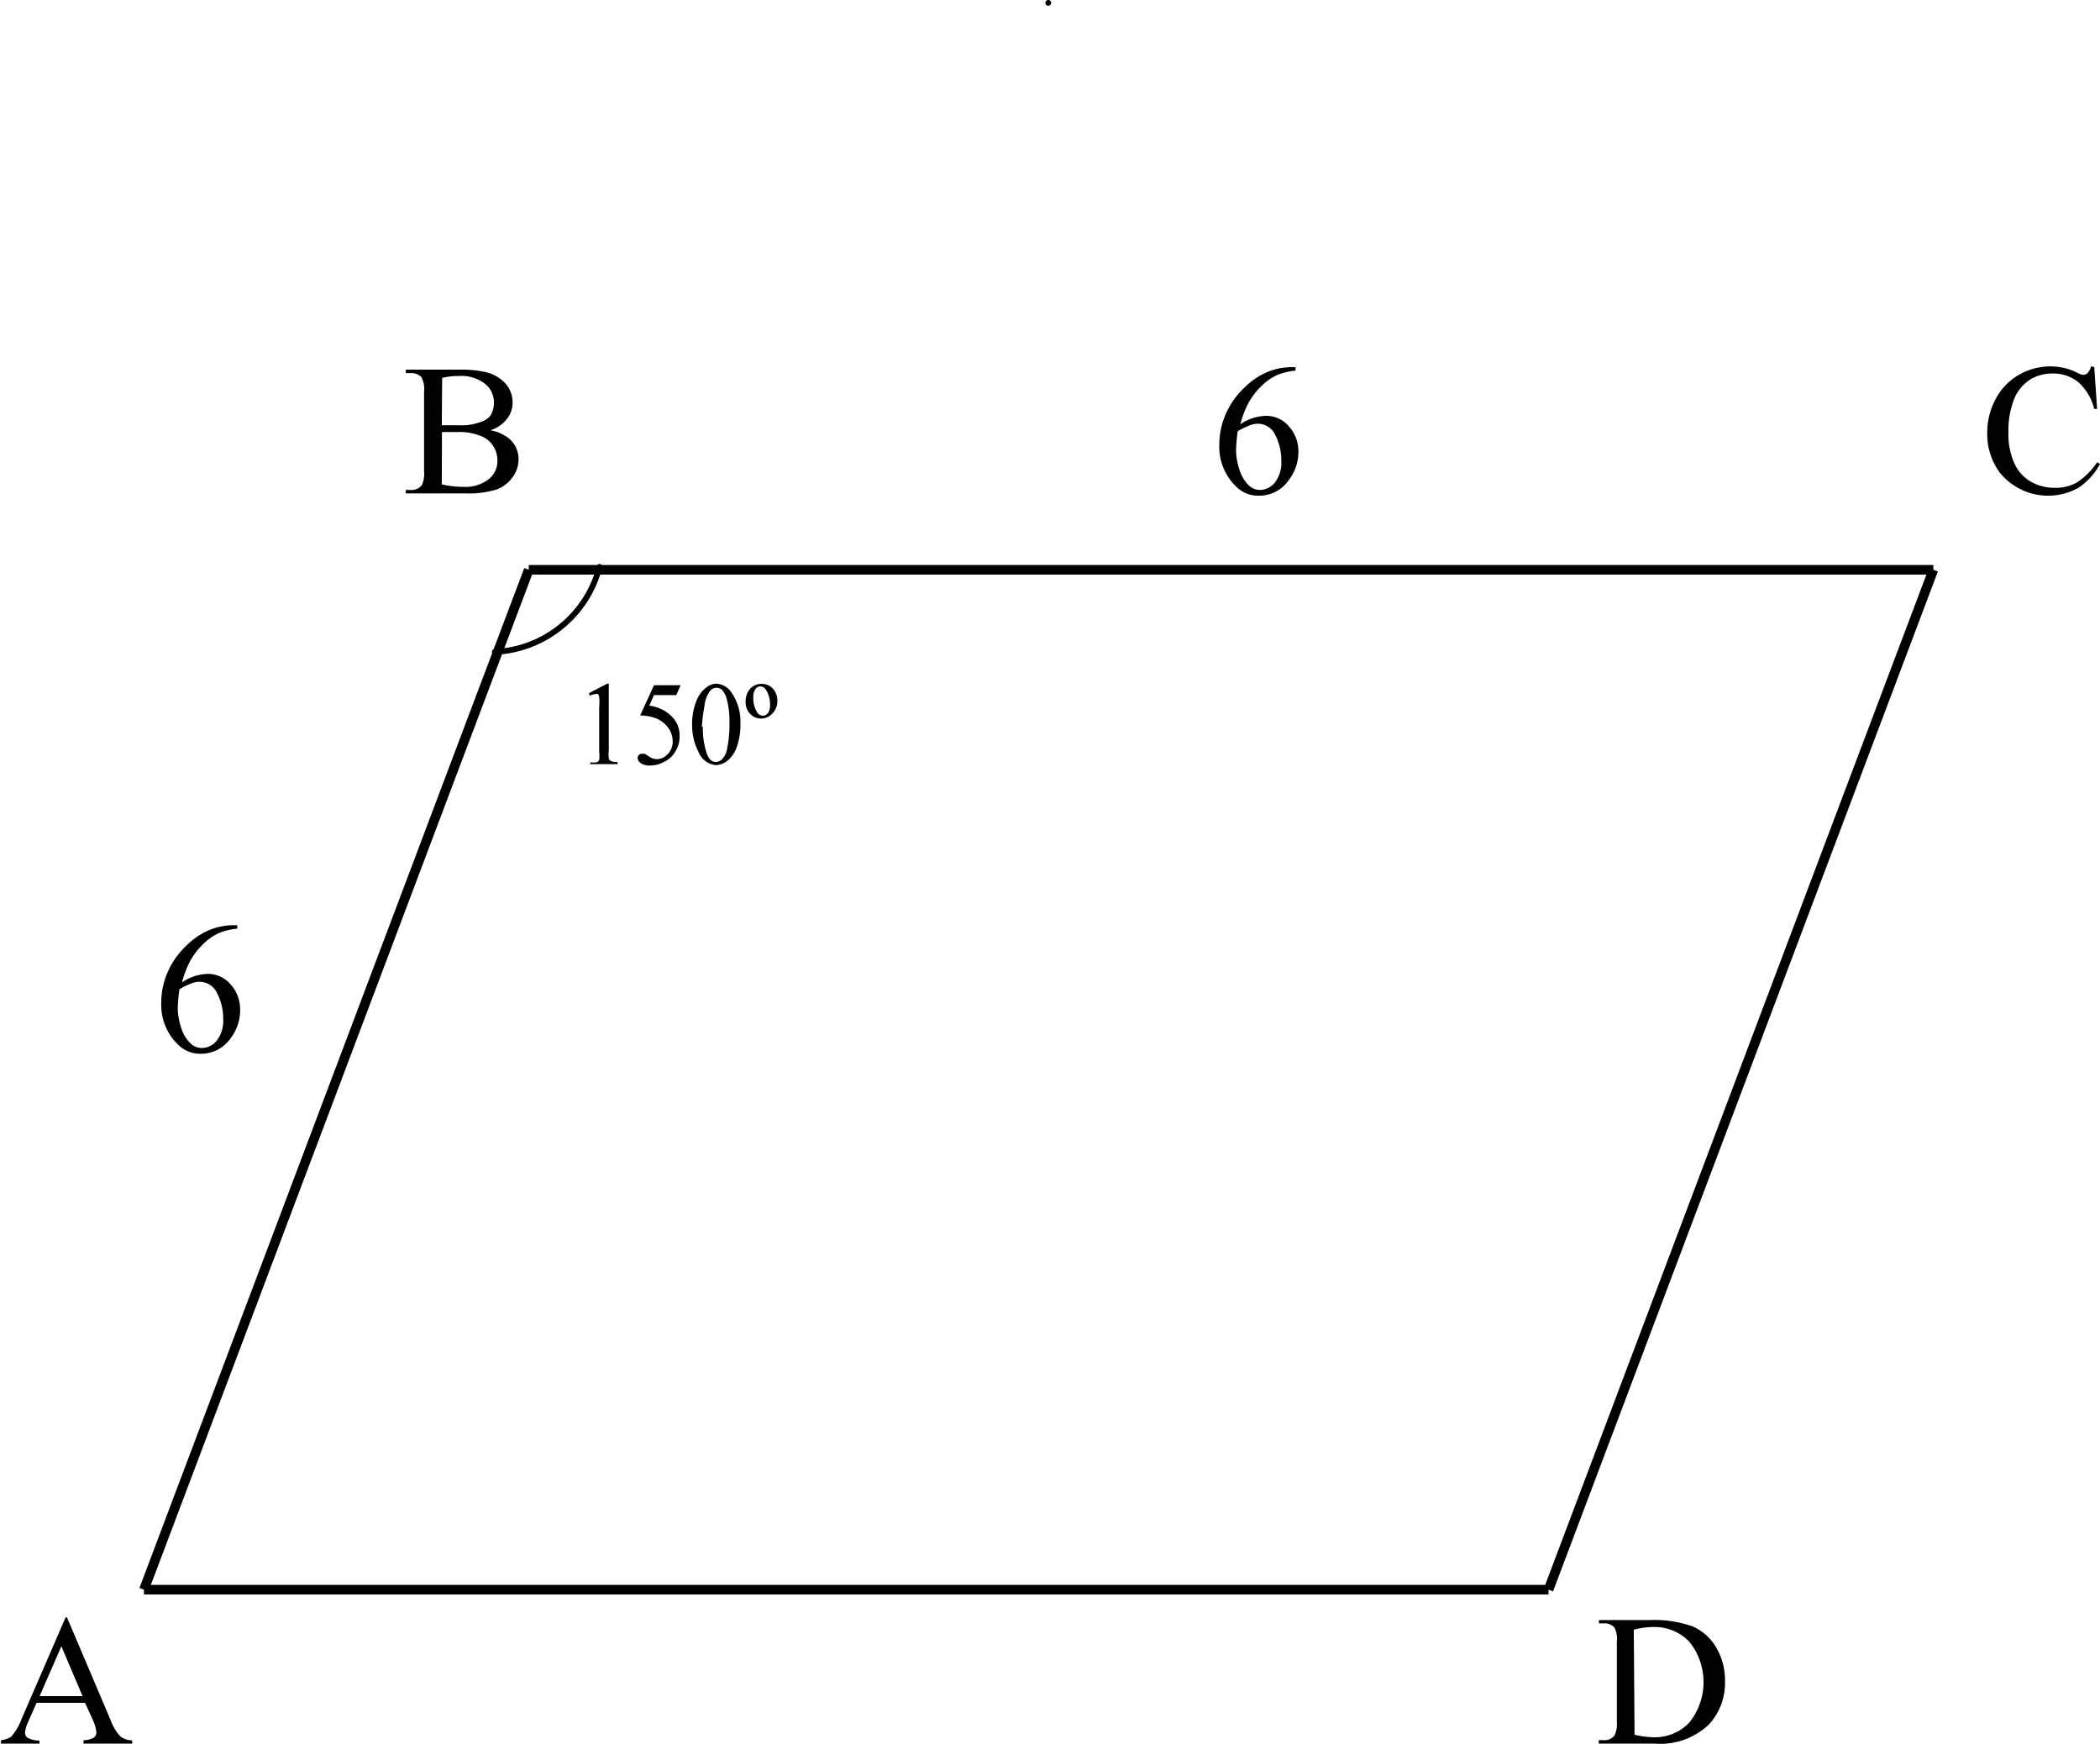 <svg id="47afdbd0-01fa-42d2-8168-64c7919b60e1" data-name="Слой 1" xmlns="http://www.w3.org/2000/svg" width="109.14" height="90.64" viewBox="0 0 109.14 90.64"><defs><style>.\31 98102d2-1fef-474d-8192-73709d5bf884{fill:none;stroke:#000;stroke-miterlimit:10;stroke-width:0.5px;}</style></defs><title>15,8002</title><line class="198102d2-1fef-474d-8192-73709d5bf884" x1="7.48" y1="82.61" x2="80.48" y2="82.61"/><line class="198102d2-1fef-474d-8192-73709d5bf884" x1="80.48" y1="82.61" x2="100.48" y2="29.61"/><line class="198102d2-1fef-474d-8192-73709d5bf884" x1="7.48" y1="82.61" x2="27.48" y2="29.61"/><line class="198102d2-1fef-474d-8192-73709d5bf884" x1="27.48" y1="29.61" x2="100.48" y2="29.61"/><path d="M76,16.69a.15.15,0,0,0,0-.3.15.15,0,0,0,0,.3Z" transform="translate(-21.52 -16.39)"/><path d="M47.23,50.42a6.06,6.06,0,0,0,5.59-4.53.15.15,0,0,0-.29-.08,5.76,5.76,0,0,1-5.3,4.31c-.19,0-.19.31,0,.3Z" transform="translate(-21.52 -16.39)"/><path d="M47,38.75a2.1,2.1,0,0,1,1,.45,1.4,1.4,0,0,1,.47,1.07,1.57,1.57,0,0,1-.31.92,1.76,1.76,0,0,1-.84.64,5,5,0,0,1-1.63.2H42.61v-.18h.25a.66.66,0,0,0,.59-.26,1.46,1.46,0,0,0,.11-.71V36.74a1.29,1.29,0,0,0-.14-.75.71.71,0,0,0-.56-.21h-.25v-.18h2.81a5.63,5.63,0,0,1,1.26.11,2,2,0,0,1,1.1.6,1.47,1.47,0,0,1,.38,1,1.36,1.36,0,0,1-.3.86A1.74,1.74,0,0,1,47,38.75Zm-2.52-.26.41,0,.5,0a2.85,2.85,0,0,0,1.05-.15A1.13,1.13,0,0,0,47,38a1.27,1.27,0,0,0,.19-.67,1.22,1.22,0,0,0-.47-1,2,2,0,0,0-1.36-.4,3.31,3.31,0,0,0-.86.1Zm0,3.07a4.92,4.92,0,0,0,1.1.13,2,2,0,0,0,1.33-.39,1.2,1.2,0,0,0,.46-1,1.34,1.34,0,0,0-.88-1.26,2.94,2.94,0,0,0-1.15-.2h-.51l-.34,0Z" transform="translate(-21.52 -16.39)"/><path d="M130.36,35.46l.15,2.18h-.15a2.74,2.74,0,0,0-.85-1.41,2.08,2.08,0,0,0-1.32-.43,2.19,2.19,0,0,0-1.17.32,2.15,2.15,0,0,0-.82,1,4.53,4.53,0,0,0-.3,1.77,3.71,3.71,0,0,0,.28,1.51,2.1,2.1,0,0,0,.85,1,2.47,2.47,0,0,0,1.3.34,2.28,2.28,0,0,0,1.12-.27,3.66,3.66,0,0,0,1.06-1.06l.15.09a3.38,3.38,0,0,1-1.14,1.25,3.23,3.23,0,0,1-4.06-.79,3.35,3.35,0,0,1-.66-2.07,3.64,3.64,0,0,1,.44-1.77,3.14,3.14,0,0,1,1.2-1.25,3.29,3.29,0,0,1,1.67-.44,3.1,3.1,0,0,1,1.39.34.76.76,0,0,0,.29.1.32.32,0,0,0,.22-.09.73.73,0,0,0,.18-.35Z" transform="translate(-21.52 -16.39)"/><path d="M104.61,107v-.18h.24a.65.65,0,0,0,.59-.26,1.47,1.47,0,0,0,.11-.7v-4.15a1.32,1.32,0,0,0-.13-.75.71.71,0,0,0-.56-.21h-.24v-.17h2.65a5.86,5.86,0,0,1,2.22.33,2.63,2.63,0,0,1,1.22,1.09,3.32,3.32,0,0,1,.46,1.76,3.18,3.18,0,0,1-.83,2.24,3.66,3.66,0,0,1-2.82,1Zm1.86-.46a4.92,4.92,0,0,0,1,.13,2.45,2.45,0,0,0,1.85-.77,3.35,3.35,0,0,0,0-4.19,2.5,2.5,0,0,0-1.89-.77,4.12,4.12,0,0,0-1,.14Z" transform="translate(-21.52 -16.39)"/><path d="M25.94,104.88H23.42l-.44,1a1.59,1.59,0,0,0-.16.56.32.32,0,0,0,.14.26,1.24,1.24,0,0,0,.61.14V107h-2v-.18a1.12,1.12,0,0,0,.53-.18,2.91,2.91,0,0,0,.54-.92l2.29-5.28H25l2.27,5.34a2.43,2.43,0,0,0,.5.84,1,1,0,0,0,.62.21V107H25.86v-.18a1,1,0,0,0,.53-.13.33.33,0,0,0,.14-.27,2,2,0,0,0-.19-.66Zm-.13-.35-1.1-2.59-1.13,2.59Z" transform="translate(-21.52 -16.39)"/><path d="M33.85,64.47v.18a3.21,3.21,0,0,0-1,.25,2.89,2.89,0,0,0-.79.57,3.61,3.61,0,0,0-.65.85,5.07,5.07,0,0,0-.43,1.12A2.46,2.46,0,0,1,32.33,67a1.53,1.53,0,0,1,1.16.53A1.93,1.93,0,0,1,34,68.87a2.4,2.4,0,0,1-.49,1.47,1.87,1.87,0,0,1-1.57.81,1.6,1.6,0,0,1-1.13-.44,2.86,2.86,0,0,1-.91-2.2,3.94,3.94,0,0,1,.35-1.64,4.23,4.23,0,0,1,1-1.38,3.69,3.69,0,0,1,1.25-.81,3.37,3.37,0,0,1,1.11-.21Zm-3,3.31a8.06,8.06,0,0,0-.09,1,3.25,3.25,0,0,0,.17,1,1.93,1.93,0,0,0,.51.85.85.85,0,0,0,.6.22,1,1,0,0,0,.75-.39,1.67,1.67,0,0,0,.33-1.11A2.86,2.86,0,0,0,32.8,68a1,1,0,0,0-.93-.59,1.15,1.15,0,0,0-.39.08A3.85,3.85,0,0,0,30.86,67.79Z" transform="translate(-21.52 -16.39)"/><path d="M88.85,35.47v.18a3.21,3.21,0,0,0-1,.25,2.89,2.89,0,0,0-.79.57,3.64,3.64,0,0,0-.65.85,5.09,5.09,0,0,0-.43,1.12A2.46,2.46,0,0,1,87.33,38a1.53,1.53,0,0,1,1.16.53A1.93,1.93,0,0,1,89,39.87a2.4,2.4,0,0,1-.5,1.47,1.86,1.86,0,0,1-1.57.81,1.6,1.6,0,0,1-1.13-.44,2.86,2.86,0,0,1-.91-2.2,3.93,3.93,0,0,1,.35-1.64,4.22,4.22,0,0,1,1-1.38,3.69,3.69,0,0,1,1.25-.81,3.36,3.36,0,0,1,1.11-.21Zm-3,3.31a8.07,8.07,0,0,0-.09,1,3.24,3.24,0,0,0,.17,1,1.92,1.92,0,0,0,.51.85.85.85,0,0,0,.59.22,1,1,0,0,0,.75-.39,1.67,1.67,0,0,0,.33-1.11A2.87,2.87,0,0,0,87.8,39a1,1,0,0,0-.93-.59,1.16,1.16,0,0,0-.39.08A3.89,3.89,0,0,0,85.86,38.79Z" transform="translate(-21.52 -16.39)"/><path d="M52.13,52.41l.94-.49h.09v3.46a1.94,1.94,0,0,0,0,.43.22.22,0,0,0,.11.13.9.9,0,0,0,.35.05v.11H52.2V56a.92.92,0,0,0,.35,0,.24.24,0,0,0,.11-.12,1.67,1.67,0,0,0,0-.44V53.17a3.41,3.41,0,0,0,0-.57.24.24,0,0,0-.07-.14.19.19,0,0,0-.13,0,.73.73,0,0,0-.29.09Z" transform="translate(-21.52 -16.39)"/><path d="M56.89,52l-.22.51H55.51l-.25.55a2,2,0,0,1,1.2.59,1.38,1.38,0,0,1,.38,1,1.43,1.43,0,0,1-.12.6,1.61,1.61,0,0,1-.31.47A1.57,1.57,0,0,1,56,56a1.47,1.47,0,0,1-.67.17.82.82,0,0,1-.51-.12.35.35,0,0,1-.16-.28.21.21,0,0,1,.07-.15.23.23,0,0,1,.17-.06l.13,0,.19.12a.73.73,0,0,0,.43.16.78.78,0,0,0,.58-.27.91.91,0,0,0,.25-.65,1.18,1.18,0,0,0-.22-.69,1.46,1.46,0,0,0-.62-.5,2.4,2.4,0,0,0-.85-.16L55.51,52Z" transform="translate(-21.52 -16.39)"/><path d="M57.49,54.08a3.29,3.29,0,0,1,.2-1.21,1.68,1.68,0,0,1,.53-.75.86.86,0,0,1,.53-.2,1,1,0,0,1,.8.48A2.65,2.65,0,0,1,60,54a3.35,3.35,0,0,1-.19,1.21,1.6,1.6,0,0,1-.49.72,1,1,0,0,1-.58.22,1.07,1.07,0,0,1-.92-.69A3,3,0,0,1,57.49,54.08Zm.56.08a4.06,4.06,0,0,0,.2,1.38q.16.45.48.45a.49.49,0,0,0,.32-.15,1,1,0,0,0,.25-.49,6.31,6.31,0,0,0,.13-1.46,4.23,4.23,0,0,0-.14-1.17,1,1,0,0,0-.26-.49.42.42,0,0,0-.28-.1.44.44,0,0,0-.34.18,1.59,1.59,0,0,0-.28.79A7.74,7.74,0,0,0,58,54.16Z" transform="translate(-21.52 -16.39)"/><path d="M61.11,51.93a.76.76,0,0,1,.58.25.9.9,0,0,1,.23.63.91.91,0,0,1-.25.65.79.79,0,0,1-.6.27.76.76,0,0,1-.57-.25.87.87,0,0,1-.23-.62,1,1,0,0,1,.23-.67A.78.78,0,0,1,61.11,51.93Zm-.08.13a.31.31,0,0,0-.25.14.7.7,0,0,0-.11.43,1.4,1.4,0,0,0,.2.78.34.34,0,0,0,.29.17.33.33,0,0,0,.27-.13.68.68,0,0,0,.11-.42,1.35,1.35,0,0,0-.2-.77A.36.36,0,0,0,61,52.06Z" transform="translate(-21.52 -16.39)"/></svg>